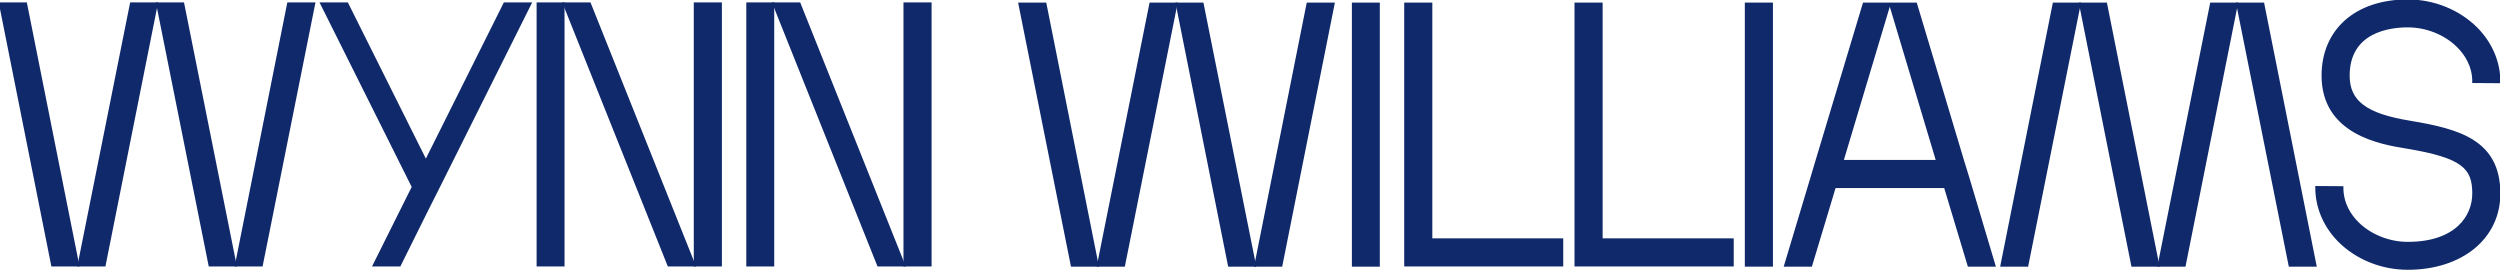<svg version="1.1" id="Layer_1" xmlns="http://www.w3.org/2000/svg" xmlns:xlink="http://www.w3.org/1999/xlink" x="0px" y="0px" viewBox="0 0 1352 146" style="enable-background:new 0 0 1352 146;" xml:space="preserve" class="logo wordmark" fill="#0f296b" stroke="#0f296b">
<path id="_x3C_Path_x3E_" class="color-fill" d="M287,1.8l-49.6,99.3l-7.1,14.1l-14.1,28.4H202l21.2-42.5L173.6,1.8h14.2l42.5,85.1l42.5-85.1L287,1.8z"></path>
<g id="_x3C_Group_x3E_">
<path id="_x3C_Path_x3E__00000148655603497591304630000006353770187766836411_" class="color-fill" d="M42.4,143.6H28.2L-0.1,1.8h14.2L42.4,143.6z"></path>
<path id="_x3C_Path_x3E__00000035526878443425336340000009393028514711673513_" class="color-fill" d="M70.8,1.8h14.1L56.6,143.6H42.4L70.8,1.8z"></path>
<path id="_x3C_Path_x3E__00000039115776631358142200000017342448596360128933_" class="color-fill" d="M127.5,143.6h-14.2L84.9,1.8h14.2L127.5,143.6z"></path>
<path id="_x3C_Path_x3E__00000174560343005019599730000016075739673329970855_" class="color-fill" d="M155.8,1.8H170l-28.4,141.8h-14.1L155.8,1.8z"></path>
</g>
<g id="_x3C_Group_x3E__00000096767276773077007470000013860313654342996139_">
<path id="_x3C_Path_x3E__00000119119084779096239500000013869292279985732489_" class="color-fill" d="M375.7,143.6h-14.2L304.8,1.8H319L375.7,143.6z"></path>
<path id="_x3C_Path_x3E__00000000208129192226917050000014110339285143777701_" class="color-fill" d="M304.8,143.6h-14.1V1.8h14.1V143.6z"></path>
<path id="_x3C_Path_x3E__00000036217514524882251860000005863033897528371617_" class="color-fill" d="M389.9,143.6h-14.2V1.8h14.2V143.6z"></path>
</g>
<g id="_x3C_Group_x3E__00000027592100891260545680000003184047821621668008_">
<path id="_x3C_Path_x3E__00000017515211778897164120000006146185105488862654_" class="color-fill" d="M489.1,143.6h-14.2L418.2,1.8h14.2L489.1,143.6z"></path>
<path id="_x3C_Path_x3E__00000117663683938440677240000007714264268527675308_" class="color-fill" d="M418.2,143.6h-14.1V1.8h14.1V143.6z"></path>
<path id="_x3C_Path_x3E__00000180326617219193258650000006872040183031506064_" class="color-fill" d="M503.3,143.6h-14.2V1.8h14.2V143.6z"></path>
</g>
<path id="_x3C_Path_x3E__00000096040056734211957700000002872997067444820382_" class="color-fill" d="M593.7,143.7h-14.1L551.2,1.9h14.2L593.7,143.7z"></path>
<path id="_x3C_Path_x3E__00000140728691042292264350000004296935096303214232_" class="color-fill" d="M622.1,1.9h14.2l-28.4,141.8h-14.2L622.1,1.9z"></path>
<path id="_x3C_Path_x3E__00000086678091273220759680000016922588388430058914_" class="color-fill" d="M678.8,143.7h-14.2L636.3,1.9h14.1L678.8,143.7z"></path>
<path id="_x3C_Path_x3E__00000075157991382893883440000013971145392723234437_" class="color-fill" d="M707.1,1.9h14.2L693,143.7h-14.2L707.1,1.9z"></path>
<g id="_x3C_Group_x3E__00000157275200664300902260000012003741040919936944_">
<path id="_x3C_Path_x3E__00000166641468861445530330000006736739231969975997_" class="color-fill" d="M1209.8,1.9h14.2l28.3,141.8h-14.1L1209.8,1.9z"></path>
<path id="_x3C_Path_x3E__00000101822209787447004950000005822125761913367738_" class="color-fill" d="M1181.5,143.7h-14.2l28.4-141.8h14.1L1181.5,143.7z"></path>
<path id="_x3C_Path_x3E__00000053527919281346811530000018036079237916619906_" class="color-fill" d="M1124.8,1.9h14.2l28.3,141.8h-14.2L1124.8,1.9z"></path>
<path id="_x3C_Path_x3E__00000107589733109337750840000017242394984784718743_" class="color-fill" d="M1096.4,143.7h-14.1l28.3-141.8h14.2L1096.4,143.7z"></path>
</g>
<path id="_x3C_Path_x3E__00000062883085787579127970000009384005106928263854_" class="color-fill" d="M745.7,143.7h-14.1V1.9h14.1V143.7z"></path>
<path id="_x3C_Path_x3E__00000171699114953023210310000007190387517738415275_" class="color-fill" d="M958.3,143.7h-14.2V1.9h14.2V143.7z"></path>
<path id="_x3C_Path_x3E__00000179646526299268670820000006492792709329559723_" class="color-fill" d="M844.9,129.4v14.2h-70.8h-14.2v-14.2V1.9h14.2v127.5H844.9z"></path>
<path id="_x3C_Path_x3E__00000000912512465950784290000003406139765470847386_" class="color-fill" d="M937.1,129.4v14.2h-70.9H852v-14.2V1.9h14.2v127.5H937.1z"></path>
<path id="_x3C_Path_x3E__00000177457789201694488080000002305836816885468070_" class="color-fill" d="M1078.7,143.7h-14.1l-12.8-42.5h-59.5l-12.8,42.5h-14.2l14.2-47.3l2.8-9.4l25.6-85.1h14.1L996.5,87h51L1022,1.9h14.2l25.5,85.1l2.9,9.4L1078.7,143.7z"></path>
<path id="_x3C_Path_x3E__00000066474890805956602780000001926781760968224426_" class="color-fill" d="M1302.1,145.4c-14.1,0-27.7-5.5-37.2-15c-8-8.1-12.4-18.5-12.3-29.3l14.2,0.1c-0.1,9,4.4,15.4,8.2,19.2c6.8,6.8,16.9,10.9,27.1,10.9c26.1,0,35.4-14.3,35.4-26.6c0-13.9-5.5-19.8-36.4-24.9c-13.5-2.2-45.1-7.5-45.1-38.9c0-24.7,18.1-40.7,46.1-40.7	c14.1,0,27.7,5.5,37.3,15.1c8,8.1,12.4,18.5,12.3,29.2l-14.2-0.1c0.1-8.9-4.4-15.3-8.2-19.1c-6.8-6.9-17-11-27.2-11c-9.6,0-31.9,2.6-31.9,26.6c0,14,9.3,21,33.2,24.9c26.4,4.4,48.3,10.3,48.3,38.9C1351.7,128.7,1331.3,145.4,1302.1,145.4L1302.1,145.4z"></path>
</svg>
